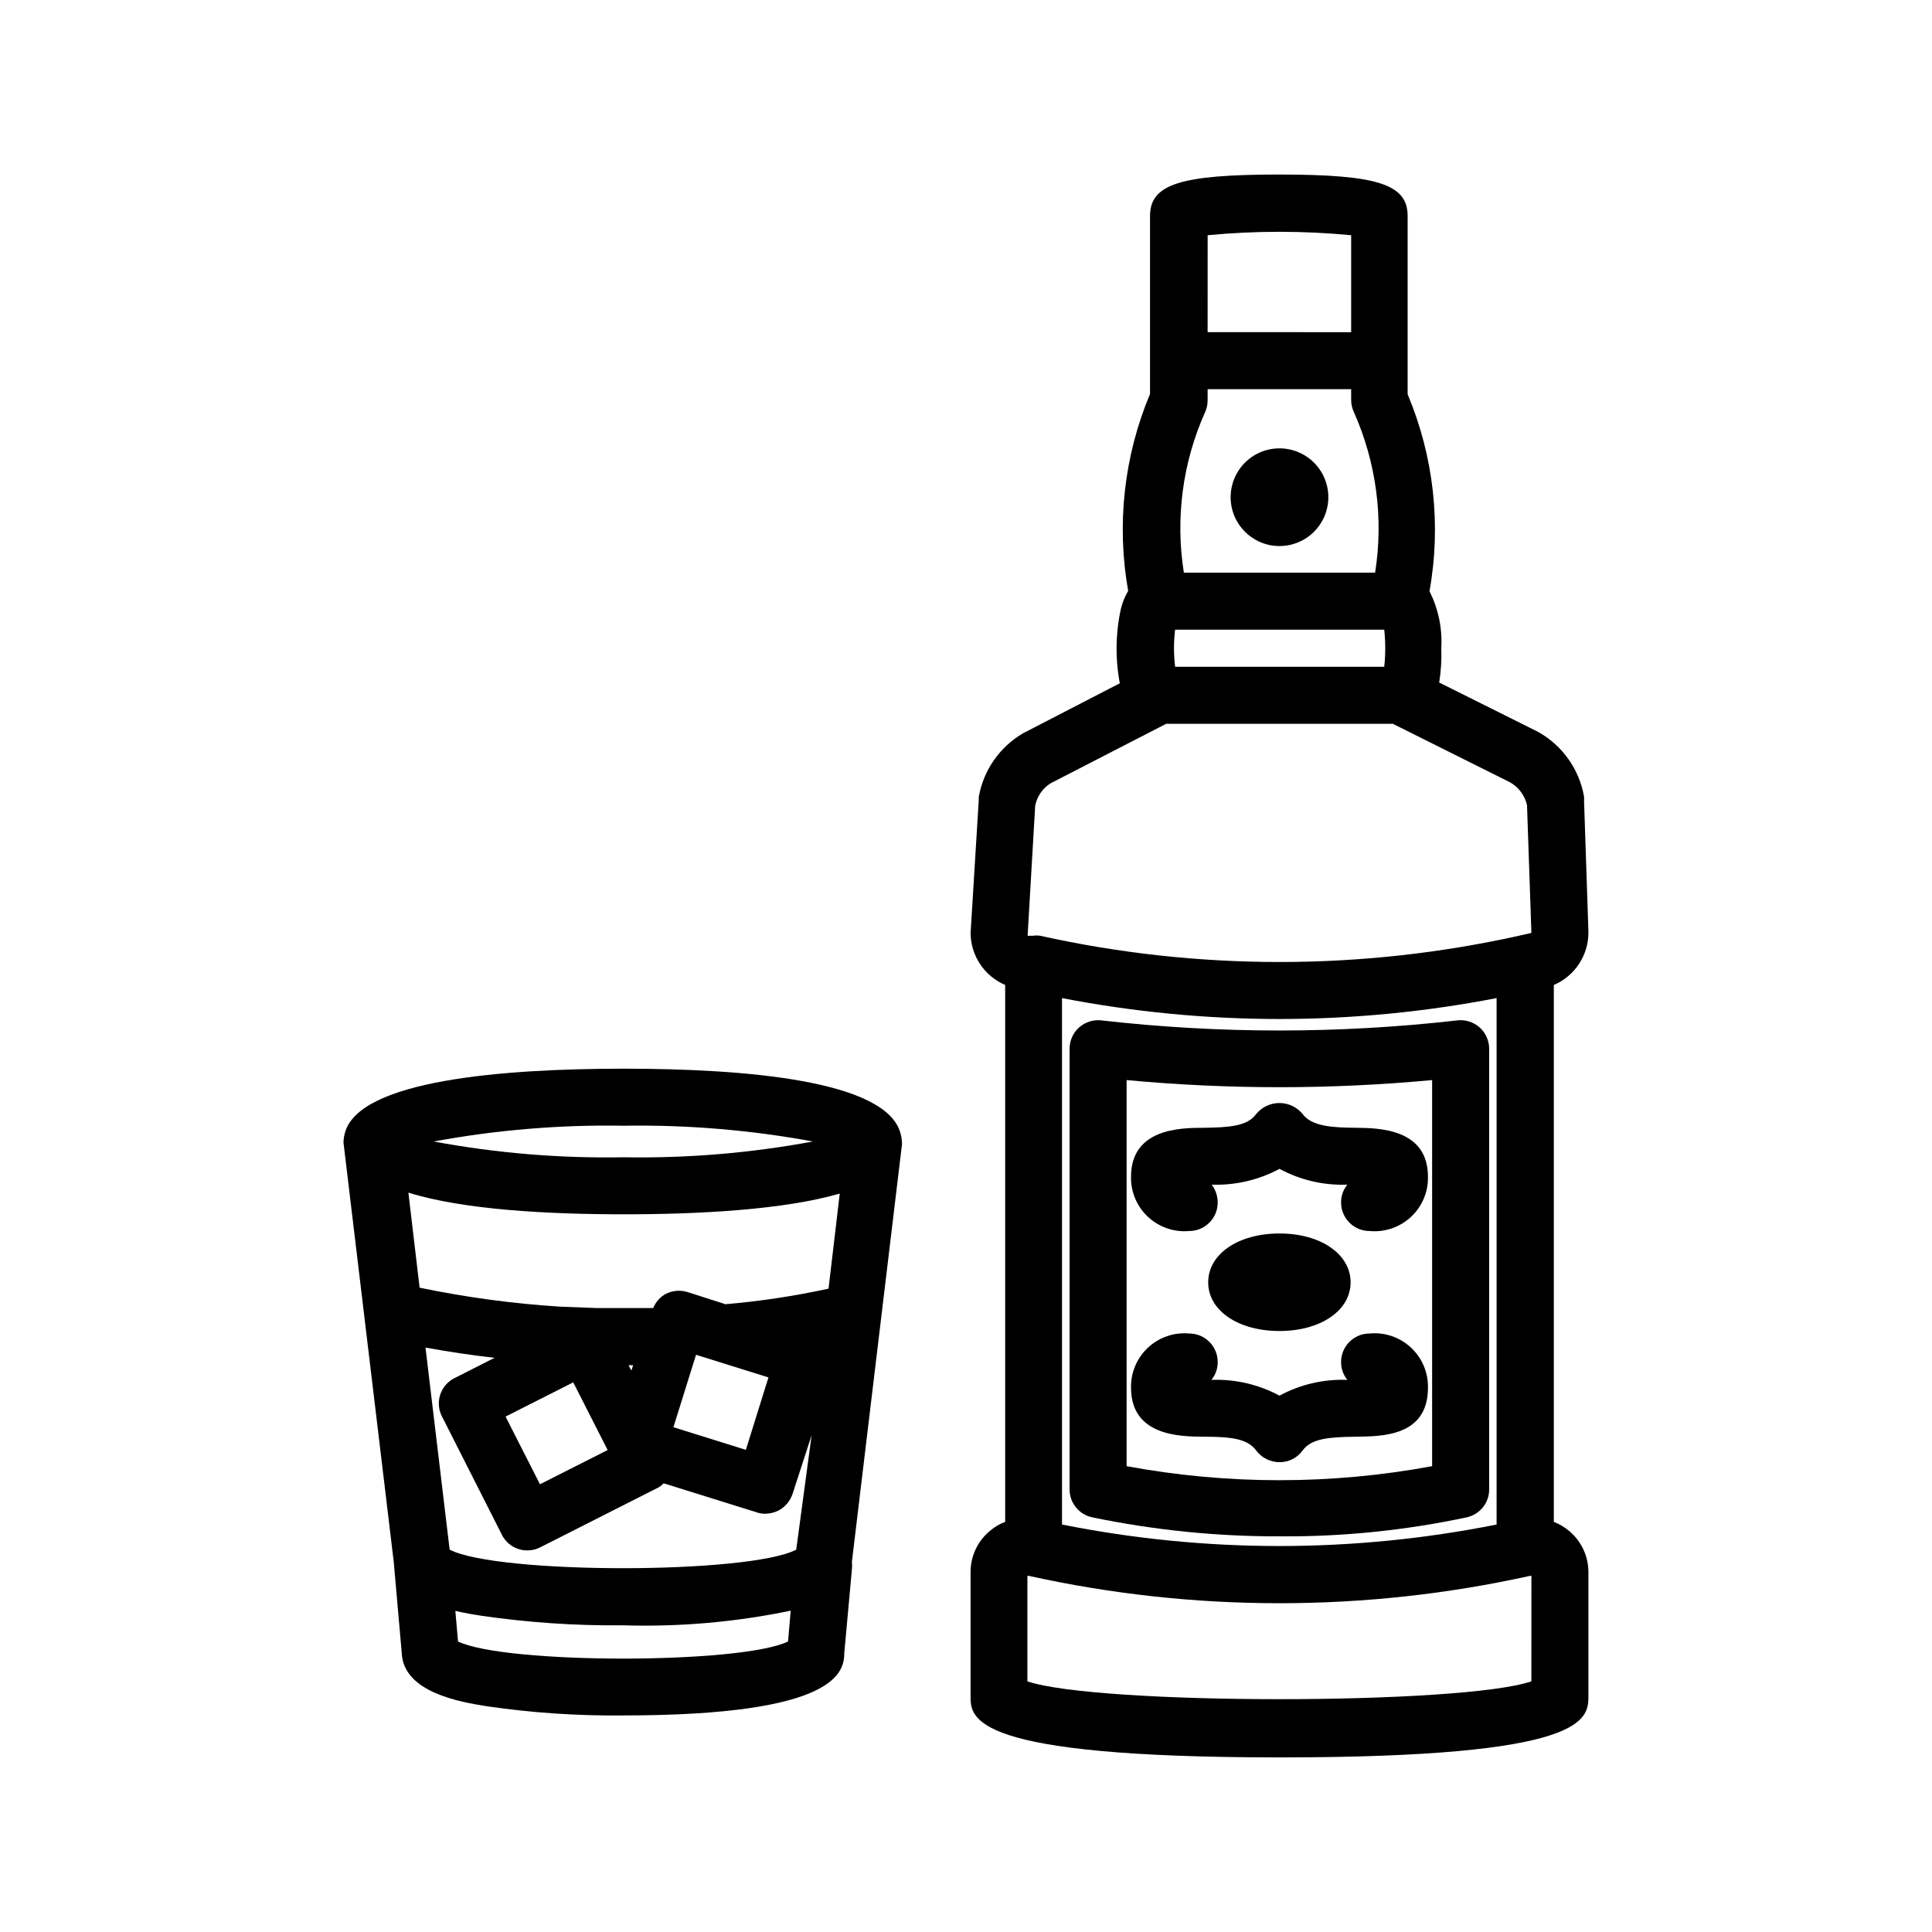 <?xml version="1.0" encoding="UTF-8"?>
<!-- Uploaded to: ICON Repo, www.iconrepo.com, Generator: ICON Repo Mixer Tools -->
<svg fill="#000000" width="800px" height="800px" version="1.1" viewBox="144 144 512 512" xmlns="http://www.w3.org/2000/svg">
 <g>
  <path d="m235.1 447.41 13.25 110.54 2.117 24.082c0.402 10.531 15.719 13.047 22.32 14.105l-0.004 0.004c12.027 1.77 24.172 2.598 36.324 2.469 57.281 0 58.594-11.738 58.645-16.625l2.016-22.121c0.066-0.668 0.066-1.344 0-2.012l13.25-110.43v-0.004c0.027-0.219 0.027-0.438 0-0.652 0.004-0.086 0.004-0.168 0-0.254-0.039-0.699-0.156-1.391-0.352-2.066-3.578-14.207-41.465-17.23-73.355-17.23s-70.18 3.023-73.91 17.031c-0.191 0.672-0.312 1.363-0.352 2.062-0.031 0.082-0.031 0.172 0 0.254-0.027 0.285-0.008 0.574 0.051 0.855zm117.74 131.6c-12.445 6.047-75.016 6.047-87.461 0l-0.707-8.113c2.519 0.605 5.039 1.008 6.648 1.258 12.512 1.836 25.145 2.695 37.785 2.57 14.914 0.457 29.828-0.844 44.438-3.879zm2.168-24.336c-12.598 6.551-79.203 6.551-91.848 0l-6.398-53.555c6.047 1.109 12.141 2.016 18.289 2.719l-10.629 5.391h-0.004c-3.699 1.867-5.188 6.379-3.324 10.078l15.922 31.438c1.281 2.547 3.898 4.148 6.75 4.133 1.172 0 2.332-0.273 3.375-0.809l31.438-15.922v0.004c0.48-0.297 0.922-0.652 1.312-1.059l24.684 7.707c0.715 0.242 1.465 0.363 2.219 0.352 1.227-0.008 2.434-0.301 3.527-0.855 1.77-0.938 3.109-2.527 3.727-4.434l5.039-15.516zm-77.031-35.266 17.938-9.07 9.117 17.938-17.938 9.07zm32.594-13.605h1.211l-0.453 1.41zm11.891 16.426 5.996-19.195 19.195 5.996-5.996 19.195zm-13.152-79.902c16.809-0.27 33.598 1.133 50.129 4.18-16.527 3.074-33.32 4.473-50.129 4.184-16.891 0.309-33.77-1.09-50.379-4.184 16.609-3.066 33.488-4.469 50.379-4.18zm0 23.477c20.152 0 42.422-1.211 57.234-5.492l-2.973 25.191c-9.004 1.965-18.125 3.344-27.309 4.129l-10.078-3.223h0.004c-1.926-0.594-4.004-0.414-5.793 0.504-1.488 0.828-2.644 2.144-3.277 3.727h-15.113l-9.371-0.352c-12.582-0.785-25.09-2.469-37.434-5.039l-2.973-25.191c14.461 4.535 36.93 5.746 57.082 5.746z"/>
  <path d="m483.08 609.73c81.867 0 81.867-10.078 81.867-16.375v-32.746c-0.004-4.176-1.848-8.137-5.039-10.832-1.23-1.047-2.625-1.883-4.129-2.469v-142.28c2.762-1.18 5.109-3.156 6.742-5.68 1.633-2.519 2.477-5.473 2.426-8.477l-1.16-34.711c0.027-0.352 0.027-0.707 0-1.059-1.27-7.242-5.727-13.531-12.141-17.129l-26.25-13.098 0.004-0.004c0.484-2.996 0.668-6.035 0.551-9.066 0.316-5.227-0.762-10.441-3.121-15.113 3.152-17.594 1.137-35.723-5.793-52.195v-47.258c0-8.414-7.961-10.984-34.109-10.984-26.148 0-34.16 2.57-34.16 10.984v47.156c-6.906 16.48-8.918 34.602-5.793 52.195-0.859 1.461-1.504 3.039-1.914 4.684-1.434 6.512-1.539 13.25-0.301 19.801l-25.645 13.25c-6.199 3.633-10.492 9.801-11.738 16.879v0.855l-2.168 35.266c0.039 2.926 0.926 5.781 2.551 8.215 1.629 2.43 3.93 4.34 6.621 5.488v142.28c-1.52 0.562-2.918 1.402-4.133 2.469-3.199 2.688-5.047 6.652-5.039 10.832v32.746c-0.051 6.098-0.051 16.375 81.871 16.375zm66.754-20.152c-18.59 6.297-114.92 6.297-133.56 0v-27.961h0.352c43.754 9.672 89.098 9.672 132.86 0h0.352zm-124.39-41.562v-139.51c18.977 3.676 38.258 5.531 57.586 5.543 19.328-0.012 38.609-1.867 57.586-5.543v139.51c-38.016 7.594-77.156 7.594-115.17 0zm38.594-341.68h-0.004c12.652-1.211 25.391-1.211 38.039 0v25.695l-38.039-0.004zm-0.656 46.855v-0.004c0.441-0.996 0.664-2.082 0.652-3.172v-2.871h38.039v2.871c0.004 1.094 0.246 2.176 0.707 3.172 5.957 13.348 7.918 28.137 5.641 42.574h-50.684c-2.297-14.438-0.336-29.234 5.644-42.574zm-7.961 57.684h55.418c0.352 3.266 0.352 6.559 0 9.824h-55.418c-0.402-3.262-0.402-6.562 0-9.824zm-37.082 46.602c0.5-2.438 1.973-4.57 4.082-5.894l30.633-15.77h60.055l31.188 15.566-0.004 0.004c2.231 1.305 3.816 3.473 4.383 5.992l1.16 33.855-3.324 0.754v0.004c-41.781 9.27-85.082 9.27-126.86 0-0.637-0.098-1.281-0.098-1.914 0h-1.41z"/>
  <path d="m476.88 439.25c-2.367 3.223-7.055 3.527-14.008 3.629-6.195 0-19.145 0.25-19.145 13l0.004-0.004c-0.074 4.019 1.562 7.879 4.504 10.617s6.91 4.098 10.91 3.742c4.176 0 7.559-3.383 7.559-7.559 0.008-1.715-0.559-3.383-1.613-4.734 6.262 0.227 12.469-1.215 17.988-4.184 5.512 2.984 11.723 4.43 17.984 4.184-1.09 1.336-1.676 3.012-1.664 4.734 0 4.176 3.387 7.559 7.559 7.559 4.012 0.371 7.992-0.98 10.945-3.723 2.953-2.738 4.598-6.609 4.523-10.637 0-12.746-12.949-12.949-19.195-13-6.246-0.051-11.637-0.402-14.008-3.629v0.004c-1.512-1.855-3.777-2.934-6.172-2.934s-4.66 1.078-6.172 2.934z"/>
  <path d="m506.96 497.39c-4.172 0-7.559 3.383-7.559 7.555-0.012 1.727 0.574 3.398 1.664 4.738-6.262-0.246-12.473 1.195-17.984 4.18-5.535-2.977-11.762-4.418-18.039-4.18 1.09-1.34 1.68-3.012 1.664-4.738 0-4.172-3.383-7.555-7.559-7.555-4-0.359-7.969 1-10.91 3.738s-4.578 6.602-4.504 10.617c0 12.797 12.949 12.949 19.145 13 6.953 0 11.637 0.402 14.008 3.629h-0.004c1.469 1.973 3.789 3.129 6.25 3.121 2.414 0 4.684-1.16 6.094-3.121 2.367-3.223 7.106-3.527 14.008-3.629 6.902-0.102 19.195 0 19.195-13 0.074-4.027-1.57-7.894-4.523-10.637-2.953-2.742-6.934-4.094-10.945-3.719z"/>
  <path d="m530.23 414.41c-31.355 3.578-63.012 3.578-94.363 0-2.141-0.234-4.281 0.441-5.894 1.867-1.605 1.434-2.523 3.488-2.519 5.641v116.79c-0.008 3.574 2.496 6.664 5.996 7.402 16.453 3.41 33.223 5.098 50.027 5.039 16.539 0.094 33.043-1.598 49.223-5.039 3.477-0.758 5.953-3.844 5.945-7.402v-116.79c-0.004-2.152-0.922-4.203-2.527-5.637-1.605-1.434-3.75-2.113-5.887-1.871zm-6.703 118.14c-26.758 4.961-54.203 4.961-80.961 0v-102.32c26.93 2.519 54.035 2.519 80.961 0z"/>
  <path d="m483.08 288.71c5.234 0 9.957-3.156 11.961-7.992 2.004-4.84 0.895-10.41-2.809-14.109-3.703-3.703-9.27-4.812-14.109-2.809-4.836 2.004-7.992 6.727-7.992 11.961 0 7.152 5.797 12.949 12.949 12.949z"/>
  <path d="m483.08 496.73c10.934 0 18.844-5.441 18.844-12.898s-7.91-12.949-18.844-12.949-18.895 5.441-18.895 12.949c0 7.508 7.961 12.898 18.895 12.898z"/>
 </g>
</svg>